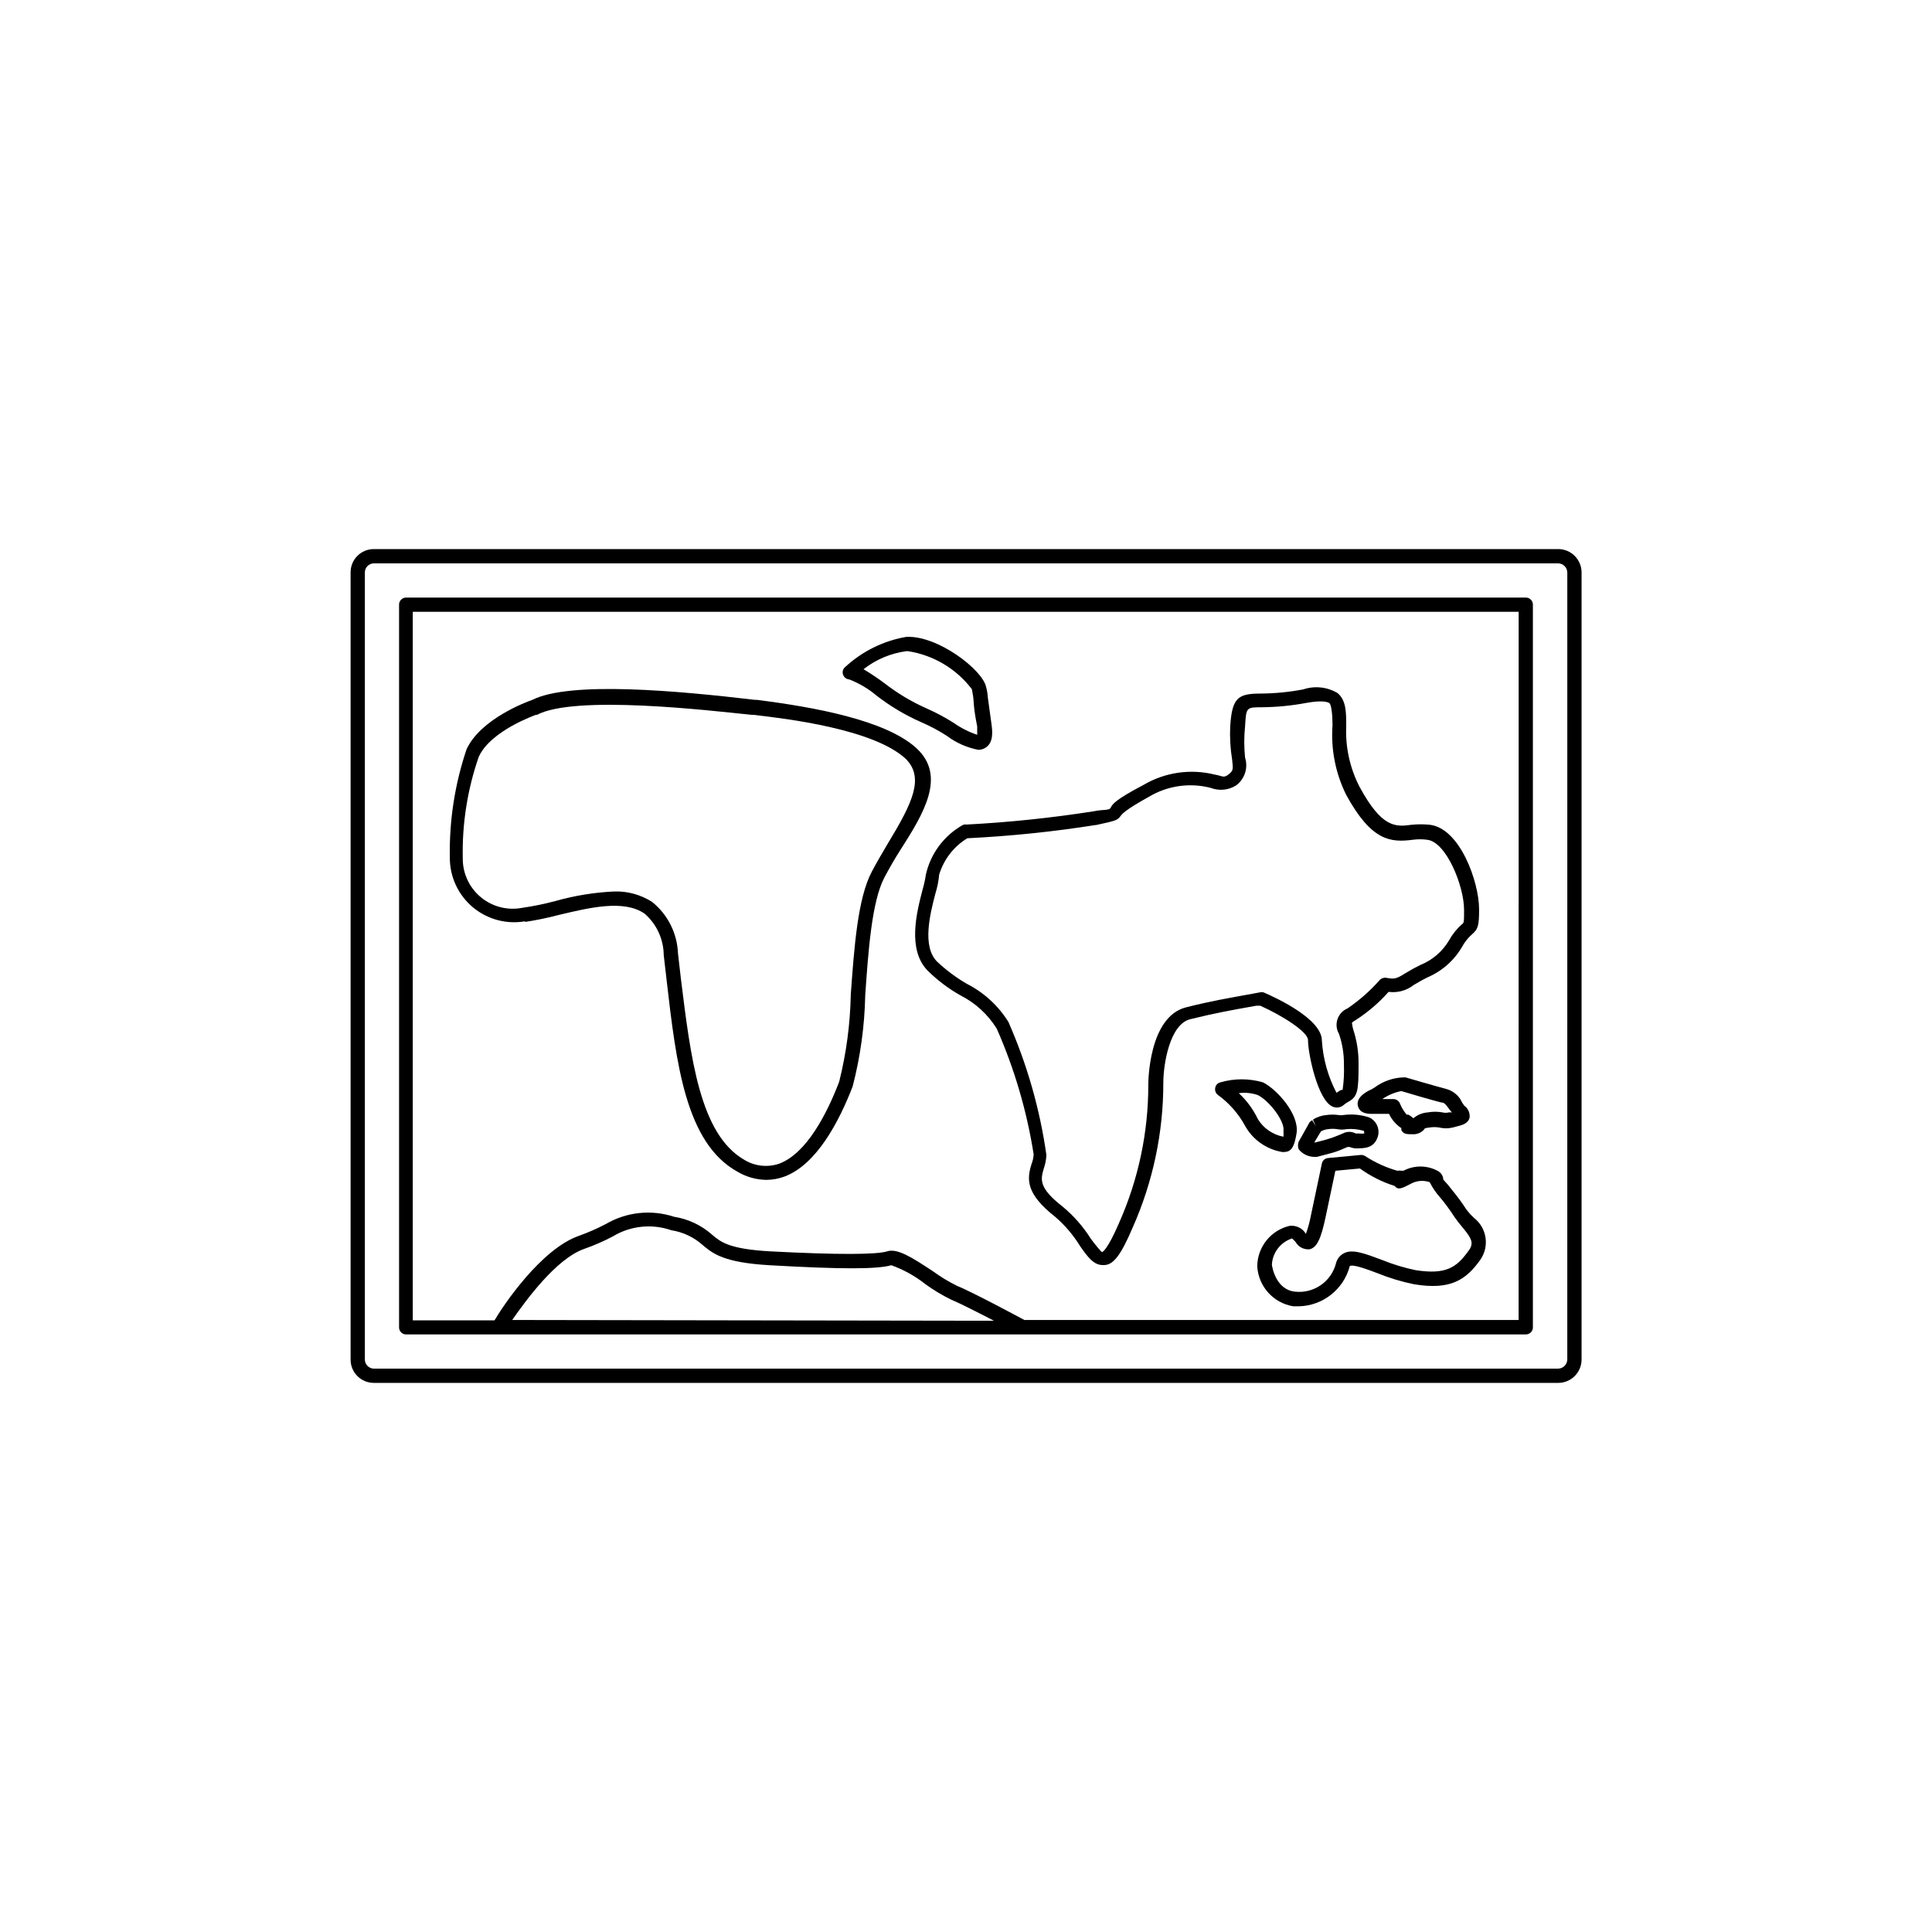 <?xml version="1.0" encoding="UTF-8"?>
<!-- The Best Svg Icon site in the world: iconSvg.co, Visit us! https://iconsvg.co -->
<svg fill="#000000" width="800px" height="800px" version="1.1" viewBox="144 144 512 512" xmlns="http://www.w3.org/2000/svg">
 <g>
  <path d="m556.93 289.51h-313.87c-1.641 0-3.211 0.656-4.363 1.82-1.156 1.164-1.797 2.738-1.785 4.379v208.57c-0.012 1.641 0.629 3.219 1.785 4.379 1.152 1.164 2.723 1.82 4.363 1.82h313.88-0.004c3.426 0 6.199-2.773 6.199-6.199v-208.57c0-1.645-0.652-3.219-1.816-4.383-1.16-1.164-2.738-1.816-4.383-1.816zm2.418 214.77c-0.023 1.328-1.094 2.394-2.418 2.422h-313.87c-1.316-0.027-2.367-1.105-2.367-2.422v-208.57c0-1.316 1.051-2.391 2.367-2.418h313.88-0.004c1.324 0.027 2.394 1.094 2.418 2.418z"/>
  <path d="m548.37 302.36h-296.75c-0.5 0-0.984 0.203-1.336 0.566-0.352 0.359-0.539 0.848-0.527 1.348v191.45c-0.012 0.504 0.176 0.988 0.527 1.352 0.352 0.359 0.836 0.562 1.336 0.562h296.75c0.504 0 0.984-0.203 1.336-0.562 0.352-0.363 0.543-0.848 0.527-1.352v-191.45c0.016-0.5-0.176-0.988-0.527-1.348-0.352-0.363-0.832-0.566-1.336-0.566zm-268.63 191.45c3.527-5.039 11.586-16.223 19.094-18.844 2.617-0.918 5.16-2.027 7.609-3.324 4.66-2.812 10.328-3.402 15.465-1.613 3.094 0.477 5.984 1.84 8.316 3.93 2.719 2.266 5.543 4.637 17.734 5.34 19.246 1.109 28.566 1.059 32.242 0 3.277 1.172 6.34 2.875 9.066 5.039 2.148 1.555 4.422 2.918 6.805 4.082 2.215 0.906 7.152 3.426 11.336 5.594zm266.71 0h-130.99c-2.316-1.258-14.008-7.508-17.984-9.117l0.004-0.004c-2.148-1.07-4.207-2.316-6.148-3.727-5.844-3.879-9.574-6.195-12.242-5.34-2.672 0.855-12.695 0.957-30.934 0-10.934-0.605-13.148-2.469-15.469-4.434h0.004c-2.84-2.508-6.336-4.152-10.078-4.738-6.008-1.969-12.574-1.27-18.035 1.918-2.293 1.203-4.668 2.246-7.106 3.121-10.078 3.477-20.152 18.539-22.418 22.418h-21.664v-187.77h293.07z"/>
  <path d="m282.91 388.36c3.121-0.473 6.215-1.113 9.27-1.914 8.062-1.914 17.18-4.133 22.672-0.301 3.16 2.758 4.992 6.734 5.039 10.934l0.754 6.551c2.57 22.27 5.039 43.277 18.793 50.883 2.316 1.379 4.957 2.125 7.656 2.164 1.617-0.012 3.219-0.301 4.738-0.855 8.613-3.176 14.609-14.762 18.137-23.93 2.043-7.887 3.16-15.988 3.324-24.133 0.805-11.586 1.715-24.738 5.039-31.137 1.309-2.469 2.769-5.039 4.231-7.305 6.148-9.621 12.395-19.699 4.231-27.105-8.16-7.406-27.102-10.832-42.219-12.746h-0.504c-20.504-2.418-48.871-5.039-58.996 0-1.562 0.555-13.703 5.039-17.434 13.098h0.004c-3.117 9.23-4.617 18.93-4.434 28.668-0.043 5.086 2.195 9.926 6.094 13.195 3.902 3.266 9.059 4.617 14.059 3.684zm-12.043-43.781c3.176-7.004 15.113-11.082 15.113-11.133h0.301c10.078-5.34 45.344-1.211 56.93 0h0.504c8.715 1.008 31.738 3.727 40.305 11.637 5.039 5.039 1.762 11.738-4.684 22.371-1.461 2.469-2.973 5.039-4.281 7.508-3.777 7.106-4.684 20.152-5.594 32.648l0.004-0.004c-0.152 7.785-1.184 15.523-3.074 23.074-3.223 8.414-8.613 18.992-15.922 21.715-3.094 1.043-6.488 0.656-9.27-1.059-11.738-6.801-14.156-26.902-16.777-48.164l-0.754-6.551c-0.211-5.309-2.711-10.27-6.852-13.602-3-1.922-6.516-2.891-10.078-2.769-5.25 0.246-10.457 1.094-15.516 2.519-2.902 0.777-5.844 1.383-8.816 1.812-3.898 0.754-7.934-0.277-10.988-2.816s-4.809-6.312-4.781-10.281c-0.199-9.148 1.23-18.262 4.231-26.906z"/>
  <path d="m369.11 324.07c2.641 1.035 5.094 2.5 7.258 4.332 3.602 2.777 7.527 5.113 11.688 6.953 2.402 1.027 4.711 2.258 6.902 3.68 2.453 1.84 5.297 3.098 8.312 3.676 0.699 0 1.387-0.211 1.965-0.605 1.965-1.258 1.812-3.981 1.562-5.894-0.707-5.039-0.906-6.551-1.008-7.356-0.055-0.938-0.207-1.863-0.453-2.769-0.906-4.586-12.949-13.805-21.211-13.301-6.051 1.051-11.668 3.836-16.172 8.012-0.598 0.508-0.801 1.34-0.504 2.066 0.273 0.691 0.922 1.16 1.66 1.207zm15.113-7.508h0.355c6.754 1.027 12.844 4.641 16.977 10.078 0.301 1.664 0.301 1.664 0.402 2.418 0.102 0.754 0 2.418 1.008 7.457v2.215h0.004c-2.227-0.746-4.332-1.816-6.25-3.172-2.363-1.496-4.84-2.809-7.406-3.93-3.856-1.73-7.492-3.91-10.832-6.5-1.812-1.359-3.695-2.617-5.641-3.777 3.297-2.59 7.231-4.242 11.387-4.789z"/>
  <path d="m399.09 362.67c-4.941 2.801-8.473 7.555-9.723 13.098-0.188 1.328-0.473 2.641-0.855 3.93-1.562 5.996-4.18 16.02 1.41 21.613 2.562 2.516 5.441 4.684 8.566 6.449 3.981 2.008 7.328 5.074 9.672 8.867 4.684 10.629 7.969 21.824 9.773 33.301-0.051 0.863-0.238 1.715-0.555 2.519-1.258 4.031-1.613 7.859 6.297 14.055 2.566 2.219 4.777 4.82 6.551 7.711 1.965 2.82 3.578 5.039 5.996 5.039h0.352c2.57 0 4.586-2.871 7.656-10.078h0.004c5.32-12.027 8.066-25.035 8.059-38.188 0-5.039 1.715-15.516 7.106-16.879 6.551-1.613 10.68-2.367 17.531-3.578h1.059c6.098 2.719 12.645 7.004 12.645 9.07 0 3.68 2.57 15.871 6.449 17.633 1.02 0.492 2.238 0.312 3.074-0.453 0.367-0.32 0.773-0.594 1.207-0.809 2.469-1.41 2.672-2.871 2.672-10.078v0.004c0.023-3.133-0.469-6.246-1.461-9.219-0.129-0.516-0.23-1.039-0.301-1.562 0 0 0-0.25 0.957-0.754v-0.004c3.25-2.09 6.199-4.613 8.766-7.504 2.371 0.316 4.769-0.34 6.648-1.816 1.309-0.805 2.519-1.461 3.629-2.016 3.844-1.633 7.059-4.457 9.168-8.059 0.672-1.254 1.559-2.379 2.621-3.324 1.664-1.41 1.914-2.367 1.914-6.699 0-7.152-5.039-21.461-13.098-22.371-1.574-0.156-3.164-0.156-4.738 0-4.231 0.555-7.859 1.008-13.855-10.078-2.551-4.957-3.766-10.496-3.523-16.07 0-3.68 0-6.852-2.316-8.766h-0.004c-2.738-1.617-6.047-1.969-9.066-0.957-3.688 0.703-7.43 1.074-11.184 1.105-6.047 0-7.656 1.008-8.16 8.516h-0.004c-0.152 3.016 0.016 6.039 0.504 9.02 0.301 2.621 0.301 2.922-1.008 3.93-1.309 1.008-1.512 0.352-3.629 0h0.004c-6.418-1.594-13.203-0.598-18.895 2.769-7.203 3.777-8.211 5.039-8.613 5.945s-1.914 0.453-4.484 1.008c-11.203 1.758-22.484 2.938-33.809 3.527-0.34-0.066-0.699-0.016-1.008 0.152zm35.266 0c5.543-1.211 5.742-1.258 6.648-2.469 0.25-0.352 1.059-1.512 7.457-5.039h0.004c4.922-2.953 10.82-3.805 16.375-2.367 2.227 0.859 4.731 0.617 6.75-0.656 2.277-1.695 3.231-4.648 2.367-7.356-0.285-2.766-0.285-5.551 0-8.312 0.301-5.039 0.301-5.039 4.484-5.039 3.957-0.043 7.902-0.43 11.789-1.16 3.93-0.707 5.391-0.301 5.996 0 0.605 0.301 0.906 3.125 0.906 5.894-0.465 6.379 0.789 12.762 3.629 18.492 6.699 12.242 11.738 12.645 17.633 11.891 1.27-0.176 2.559-0.176 3.828 0 5.039 0.555 9.773 12.191 9.773 18.59 0 3.324 0 3.426-0.656 3.879-1.336 1.195-2.461 2.609-3.324 4.18-1.754 2.973-4.449 5.277-7.656 6.551-1.211 0.605-2.519 1.309-3.93 2.168-2.519 1.613-3.023 1.562-5.039 1.211v-0.004c-0.652-0.105-1.316 0.121-1.762 0.605-2.516 2.848-5.375 5.367-8.516 7.508-1.258 0.523-2.231 1.566-2.664 2.859-0.434 1.293-0.289 2.711 0.398 3.891 0.898 2.609 1.34 5.352 1.309 8.113 0.09 2.254-0.027 4.516-0.352 6.75h-0.406c-0.422 0.219-0.824 0.473-1.207 0.754-2.254-4.293-3.574-9.016-3.879-13.855 0-5.644-11.789-11.184-15.418-12.746-0.363-0.098-0.746-0.098-1.109 0l-1.613 0.301c-6.953 1.258-11.133 1.965-17.785 3.629-10.078 2.469-10.078 20.152-10.078 20.555l0.004 0.004c0.012 12.617-2.633 25.094-7.758 36.625-3.023 7.004-4.332 7.656-4.484 7.707-0.152 0.051-1.965-2.117-2.973-3.527v0.004c-2.023-3.215-4.539-6.086-7.457-8.516-6.5-5.039-5.844-7.254-5.039-10.078h0.004c0.406-1.168 0.645-2.391 0.703-3.625-1.73-12.16-5.121-24.027-10.074-35.27-2.68-4.293-6.477-7.773-10.984-10.074-2.852-1.656-5.508-3.633-7.91-5.894-4.082-4.082-1.812-12.797-0.453-18.035 0.512-1.641 0.848-3.328 1.008-5.039 1.215-4.016 3.871-7.445 7.457-9.625 11.426-0.559 22.809-1.734 34.109-3.523z"/>
  <path d="m532.65 464.59c-1.203-1.855-2.516-3.641-3.93-5.34-0.68-0.922-1.422-1.797-2.219-2.621-0.047-1.016-0.645-1.922-1.562-2.367-2.816-1.496-6.195-1.496-9.016 0h-0.453c-0.383-0.074-0.777-0.074-1.16 0-3.016-0.859-5.887-2.168-8.516-3.879-0.371-0.238-0.816-0.348-1.258-0.301l-8.566 0.805c-0.82 0.055-1.504 0.652-1.66 1.461l-2.871 13.602c-0.312 1.715-0.77 3.402-1.363 5.039-0.898-1.523-2.629-2.359-4.383-2.113-4.926 1.191-8.426 5.559-8.512 10.629 0.266 5.375 4.258 9.828 9.57 10.68h1.461c6.379-0.152 11.887-4.508 13.504-10.68 0.957-0.504 4.637 0.906 7.356 1.914 3.125 1.273 6.363 2.254 9.672 2.922 9.672 1.613 13.754-1.16 17.531-6.449 2.527-3.582 1.77-8.52-1.711-11.184-0.695-0.652-1.336-1.359-1.914-2.117zm0.453 10.984c-3.176 4.434-6.047 6.246-13.906 5.039-3.066-0.633-6.066-1.543-8.969-2.723-4.434-1.664-7.859-2.973-10.078-1.762h0.004c-1.012 0.512-1.762 1.426-2.066 2.519-1.188 4.926-5.844 8.203-10.883 7.656-5.039-0.504-6.047-6.398-6.144-7.152 0.172-3.199 2.297-5.961 5.34-6.953 0.344 0.293 0.664 0.613 0.957 0.957 0.75 1.32 2.215 2.074 3.727 1.914 1.914-0.504 2.973-2.672 4.231-8.613l2.57-12.191 6.5-0.605v-0.004c2.805 2.031 5.918 3.598 9.223 4.637 0.855 1.16 1.914 0.656 4.231-0.555 1.535-0.867 3.371-1.031 5.039-0.453 0.777 1.539 1.758 2.961 2.922 4.231 1.324 1.605 2.551 3.289 3.676 5.039 0.66 0.945 1.363 1.852 2.117 2.723 2.367 2.871 3.172 4.18 1.512 6.297z"/>
  <path d="m484.44 449.27c0.383 0 0.762-0.086 1.109-0.25 1.059-0.555 1.613-1.965 2.066-4.785 0.707-5.039-5.34-11.637-8.918-13.402-3.688-1.074-7.602-1.074-11.285 0-0.715 0.16-1.254 0.738-1.363 1.461-0.152 0.73 0.145 1.484 0.758 1.914 2.934 2.129 5.359 4.883 7.102 8.062 2.023 3.699 5.621 6.277 9.773 7 0.25 0.051 0.508 0.051 0.758 0zm-7.106-8.715c-1.227-2.582-2.938-4.906-5.035-6.852 1.695-0.23 3.422-0.059 5.035 0.504 2.973 1.461 7.203 6.902 6.801 9.473 0.031 0.52 0.031 1.039 0 1.562-2.832-0.52-5.305-2.227-6.801-4.688z"/>
  <path d="m515.37 442.97v0.504c0.555 1.109 1.461 1.109 2.871 1.109 1.199 0.102 2.371-0.367 3.176-1.262 0-0.25 0.301-0.402 1.309-0.504v0.004c0.918-0.164 1.855-0.164 2.769 0 1.129 0.266 2.301 0.266 3.426 0l1.16-0.301c1.41-0.352 2.973-0.754 3.375-2.316v-0.004c0.152-1.238-0.391-2.457-1.41-3.176-0.414-0.547-0.77-1.141-1.059-1.762-0.91-1.355-2.293-2.324-3.879-2.723-2.367-0.605-10.629-3.023-10.629-3.023l-0.605 0.004c-2.707 0.102-5.324 1.016-7.508 2.617l-0.906 0.555c-0.707 0.301-4.133 1.863-3.629 4.281 0.504 2.418 3.273 2.215 4.332 2.215h3.93l0.004 0.004c0.602 1.27 1.477 2.387 2.566 3.273zm-2.066-7.707h-2.973c1.52-1.043 3.231-1.762 5.039-2.117 1.258 0.402 8.363 2.469 10.578 3.023 0.855 0 1.109 0.504 1.812 1.359h0.004c0.301 0.445 0.637 0.867 1.008 1.262h-0.809c-0.559 0.152-1.152 0.152-1.711 0-1.266-0.223-2.562-0.223-3.828 0-1.426 0.098-2.785 0.645-3.883 1.562-0.23-0.227-0.484-0.43-0.754-0.605l-0.555-0.352h-0.453v-0.004c-0.703-0.832-1.281-1.766-1.711-2.769-0.238-0.785-0.945-1.328-1.766-1.359z"/>
  <path d="m490.99 441.51c-0.352 0.707-2.418 4.281-2.82 5.039h-0.004c-0.25 0.648-0.25 1.367 0 2.016 0.98 1.234 2.457 1.969 4.031 2.016h0.805l3.074-0.805v-0.004c1.406-0.332 2.769-0.805 4.082-1.41l0.957-0.402h0.555c0.797 0.332 1.664 0.453 2.519 0.352 2.672 0 4.332-0.805 5.039-3.426h-0.004c0.426-1.926-0.535-3.891-2.316-4.734-2.219-0.75-4.582-0.977-6.902-0.656-0.414 0.078-0.844 0.078-1.258 0-1.07-0.152-2.156-0.152-3.227 0-1.273 0.105-2.5 0.52-3.574 1.211l0.754 1.762-0.957-1.613v0.004c-0.297 0.156-0.559 0.379-0.754 0.652zm3.074 2.316h-0.004c0.621-0.34 1.309-0.547 2.016-0.602 0.734-0.102 1.48-0.102 2.219 0 0.863 0.176 1.754 0.176 2.617 0 1.441-0.117 2.891 0.02 4.285 0.402 0.352 0 0.301 0.352 0.352 0.754-0.484 0.074-0.977 0.074-1.461 0h-0.805c-1.07-0.57-2.359-0.57-3.426 0l-0.957 0.402-0.004 0.004c-1.164 0.492-2.359 0.91-3.574 1.258l-2.719 0.707h-0.301z"/>
 </g>
</svg>